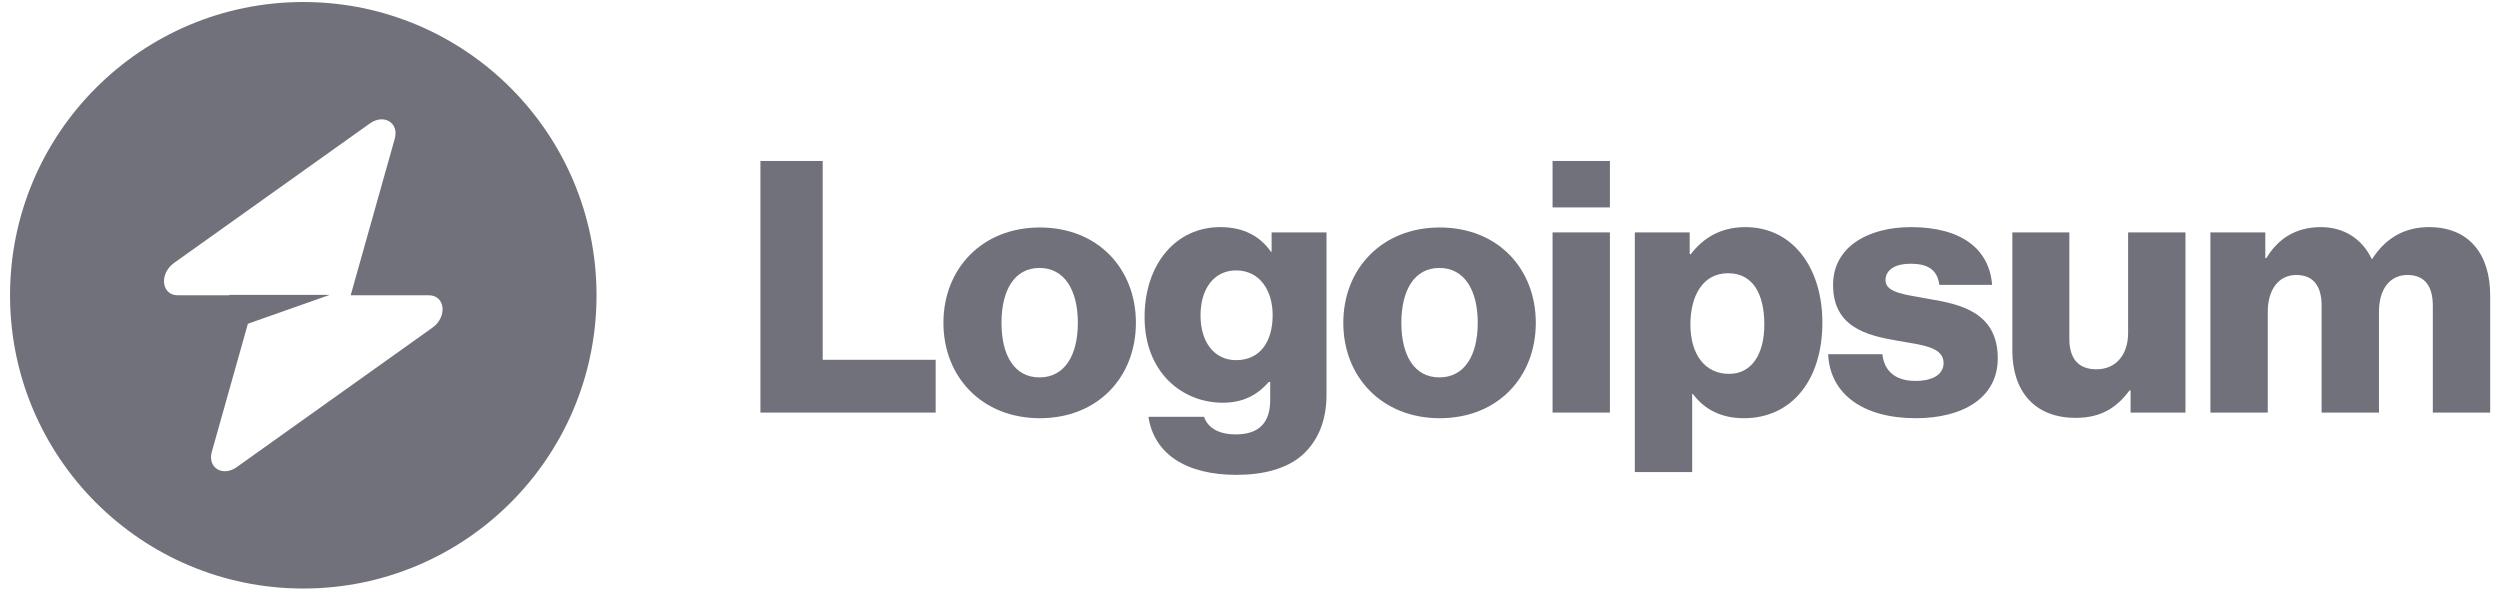 <svg width="124" height="30" viewBox="0 0 124 30" fill="none" xmlns="http://www.w3.org/2000/svg">
<g clip-path="url(#clip0_2001_260)">
<path d="M37.717 20.464H46.409V17.846H40.806V7.984H37.717V20.464Z" fill="#71717B"/>
<path d="M51.559 18.719C50.319 18.719 49.674 17.636 49.674 16.013C49.674 14.39 50.319 13.29 51.559 13.29C52.798 13.29 53.461 14.39 53.461 16.013C53.461 17.636 52.798 18.719 51.559 18.719ZM51.576 20.743C54.456 20.743 56.341 18.701 56.341 16.013C56.341 13.325 54.456 11.283 51.576 11.283C48.714 11.283 46.794 13.325 46.794 16.013C46.794 18.701 48.714 20.743 51.576 20.743Z" fill="#71717B"/>
<path d="M61.326 23.553C62.653 23.553 63.822 23.257 64.608 22.558C65.323 21.913 65.795 20.935 65.795 19.591V11.527H63.072V12.487H63.037C62.513 11.737 61.711 11.265 60.523 11.265C58.307 11.265 56.771 13.116 56.771 15.734C56.771 18.474 58.639 19.975 60.646 19.975C61.728 19.975 62.409 19.539 62.932 18.945H63.002V19.836C63.002 20.918 62.496 21.546 61.291 21.546C60.349 21.546 59.878 21.145 59.721 20.673H56.963C57.242 22.541 58.865 23.553 61.326 23.553ZM61.309 17.863C60.244 17.863 59.546 16.991 59.546 15.646C59.546 14.285 60.244 13.412 61.309 13.412C62.496 13.412 63.124 14.425 63.124 15.629C63.124 16.886 62.548 17.863 61.309 17.863Z" fill="#71717B"/>
<path d="M71.394 18.719C70.154 18.719 69.508 17.636 69.508 16.013C69.508 14.39 70.154 13.29 71.394 13.29C72.633 13.29 73.296 14.39 73.296 16.013C73.296 17.636 72.633 18.719 71.394 18.719ZM71.411 20.743C74.291 20.743 76.176 18.701 76.176 16.013C76.176 13.325 74.291 11.283 71.411 11.283C68.548 11.283 66.628 13.325 66.628 16.013C66.628 18.701 68.548 20.743 71.411 20.743Z" fill="#71717B"/>
<path d="M77.007 20.464H79.852V11.527H77.007V20.464ZM77.007 10.288H79.852V7.984H77.007V10.288Z" fill="#71717B"/>
<path d="M81.087 23.414H83.932V19.539H83.966C84.525 20.289 85.345 20.743 86.497 20.743C88.836 20.743 90.39 18.893 90.39 15.996C90.39 13.308 88.941 11.265 86.567 11.265C85.345 11.265 84.473 11.806 83.862 12.609H83.809V11.527H81.087V23.414ZM85.764 18.544C84.543 18.544 83.844 17.549 83.844 16.1C83.844 14.652 84.473 13.552 85.712 13.552C86.934 13.552 87.51 14.564 87.51 16.1C87.51 17.619 86.847 18.544 85.764 18.544Z" fill="#71717B"/>
<path d="M95.022 20.743C97.361 20.743 99.089 19.731 99.089 17.776C99.089 15.489 97.239 15.088 95.668 14.826C94.533 14.617 93.521 14.529 93.521 13.901C93.521 13.342 94.062 13.081 94.76 13.081C95.545 13.081 96.087 13.325 96.191 14.128H98.809C98.67 12.365 97.308 11.265 94.777 11.265C92.665 11.265 90.92 12.243 90.92 14.128C90.92 16.223 92.578 16.641 94.132 16.903C95.319 17.113 96.401 17.2 96.401 18.003C96.401 18.579 95.86 18.893 95.004 18.893C94.062 18.893 93.468 18.457 93.364 17.567H90.676C90.763 19.539 92.404 20.743 95.022 20.743Z" fill="#71717B"/>
<path d="M102.953 20.726C104.193 20.726 104.978 20.237 105.624 19.364H105.676V20.464H108.399V11.527H105.554V16.519C105.554 17.584 104.961 18.317 103.983 18.317C103.076 18.317 102.639 17.776 102.639 16.799V11.527H99.812V17.392C99.812 19.382 100.894 20.726 102.953 20.726Z" fill="#71717B"/>
<path d="M109.636 20.464H112.482V15.454C112.482 14.39 113.005 13.639 113.895 13.639C114.751 13.639 115.152 14.198 115.152 15.158V20.464H117.997V15.454C117.997 14.39 118.503 13.639 119.411 13.639C120.266 13.639 120.668 14.198 120.668 15.158V20.464H123.513V14.652C123.513 12.644 122.5 11.265 120.476 11.265C119.324 11.265 118.364 11.754 117.665 12.836H117.631C117.177 11.876 116.287 11.265 115.117 11.265C113.826 11.265 112.97 11.876 112.412 12.801H112.359V11.527H109.636V20.464Z" fill="#71717B"/>
<path fill-rule="evenodd" clip-rule="evenodd" d="M15.043 29.191C23.076 29.191 29.588 22.679 29.588 14.646C29.588 6.613 23.076 0.1 15.043 0.1C7.01 0.1 0.498 6.613 0.498 14.646C0.498 22.679 7.01 29.191 15.043 29.191ZM19.581 6.876C19.802 6.092 19.04 5.628 18.345 6.123L8.638 13.038C7.884 13.575 8.003 14.646 8.816 14.646H11.372V14.626H16.354L12.295 16.058L10.505 22.415C10.284 23.2 11.046 23.664 11.741 23.169L21.448 16.253C22.202 15.716 22.084 14.646 21.27 14.646H17.394L19.581 6.876Z" fill="#71717B"/>
</g>
<defs>
<clipPath id="clip0_2001_260">
<rect width="123.636" height="29.818" fill="white"/>
</clipPath>
</defs>
</svg>
